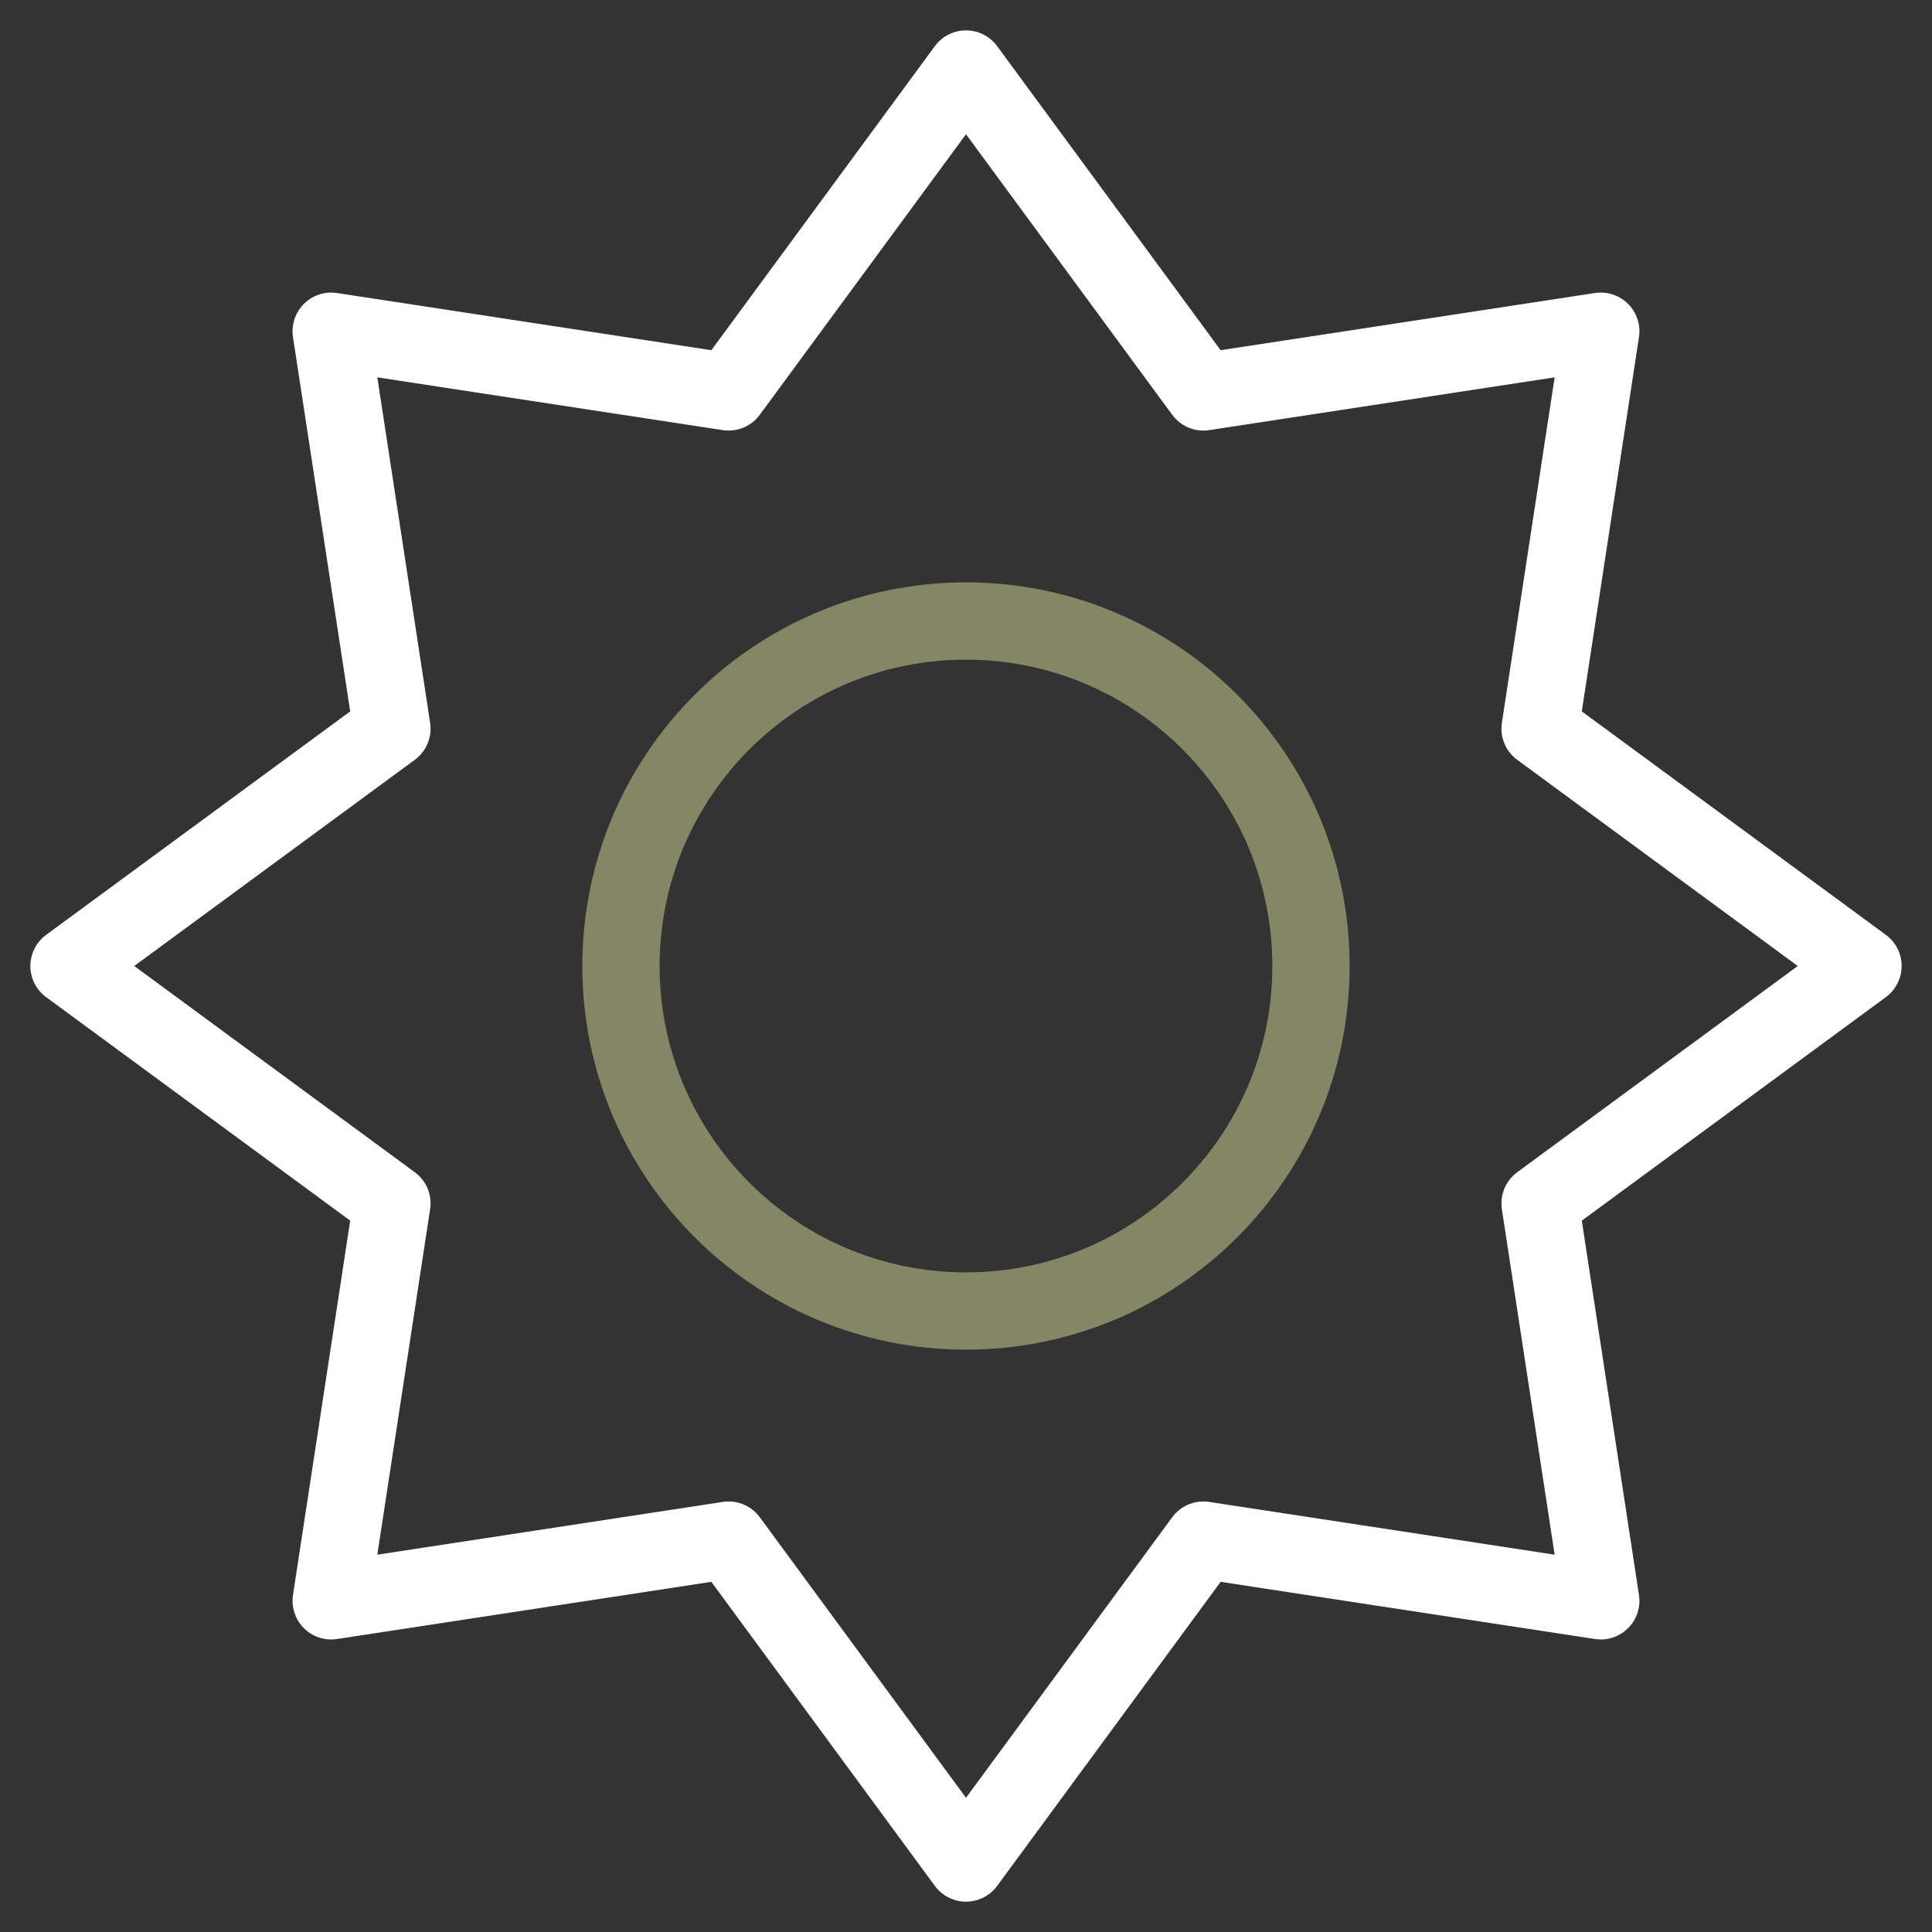<svg width="50" height="50" viewBox="0 0 50 50" fill="none" xmlns="http://www.w3.org/2000/svg">
<rect x="0" y="0" width="50" height="50" fill="#333333" stroke="none"/>
<g clip-path="url(#clip0_490_445)">
<path d="M25 33.929C29.931 33.929 33.928 29.932 33.928 25.001C33.928 20.07 29.931 16.072 25 16.072C20.069 16.072 16.071 20.07 16.071 25.001C16.071 29.932 20.069 33.929 25 33.929Z" stroke="#858666" stroke-width="2" stroke-linecap="round" stroke-linejoin="round"/>
<path d="M48.214 25L39.857 31.143L41.428 41.429L31.143 39.858L25 48.215L18.857 39.858L8.571 41.429L10.143 31.143L1.786 25L10.143 18.858L8.571 8.572L18.857 10.143L25 1.786L31.143 10.143L41.428 8.572L39.857 18.858L48.214 25Z" stroke="white" stroke-width="2" stroke-linecap="round" stroke-linejoin="round"/>
</g>
<defs>
<clipPath id="clip0_490_445">
<rect width="50" height="50" fill="white"/>
</clipPath>
</defs>
</svg>
